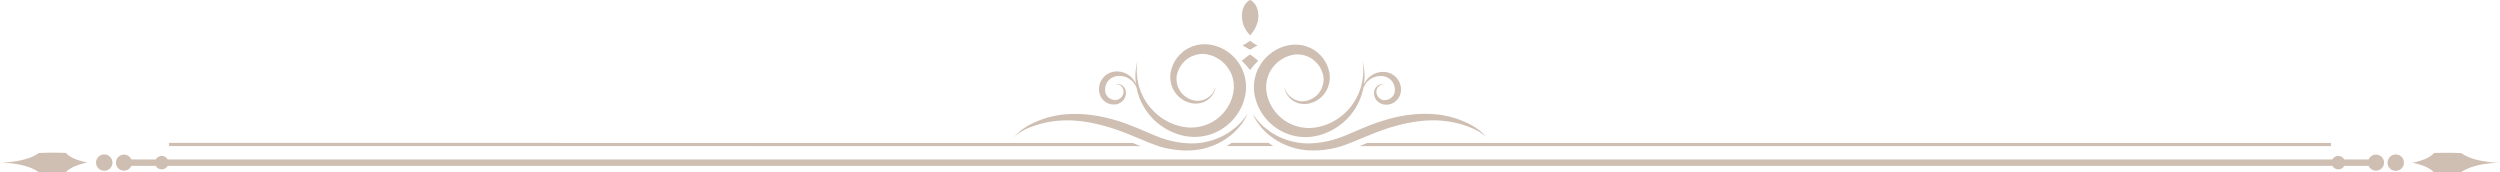 <?xml version="1.0" encoding="UTF-8" standalone="no"?><svg xmlns="http://www.w3.org/2000/svg" xmlns:xlink="http://www.w3.org/1999/xlink" fill="#cfbeb2" height="34.5" preserveAspectRatio="xMidYMid meet" version="1" viewBox="-0.0 0.0 500.0 34.5" width="500" zoomAndPan="magnify"><g><g><g id="change1_1"><path d="M17.47,32.51c-.14-.03-.26-.05-.36-.08-.03,0-.06-.01-.1-.02h-.05c-.24-.07-.56-.15-.87-.24-.55-.16-1.05-.35-1.51-.57h0c-.51-.25-.92-.53-1.22-.83l-.19-.19c-.22,0-.44-.02-.66-.02-.47-.01-.95-.02-1.43-.02-.48,0-.95,0-1.42,0-.47,0-.94,.02-1.39,.04-.11,0-.23,0-.34,.02h-.19s-.08,.07-.12,.1c-.18,.13-.39,.25-.6,.37-.22,.11-.44,.22-.68,.32-.47,.2-.98,.37-1.5,.51-1.04,.28-2.09,.44-2.98,.52-.75,.07-1.38,.09-1.86,.1H0c.48,0,1.12,.03,1.86,.1,.89,.08,1.95,.24,2.98,.52,.52,.14,1.03,.31,1.5,.51,.24,.1,.46,.21,.68,.32,.21,.12,.42,.24,.6,.37,.04,.03,.08,.06,.12,.09h.19l.34,.02c.46,.02,.92,.03,1.39,.04,.12,0,.24,0,.35,0h1.07c.48,0,.95,0,1.42-.02,.22,0,.44-.01,.66-.02l.19-.19c.3-.3,.71-.58,1.22-.83h0c.45-.22,.96-.41,1.51-.58,.43-.13,.92-.25,1.43-.35h-.07Z"/><path d="M498.14,32.43c-.89-.08-1.95-.24-2.98-.52-.52-.14-1.03-.31-1.5-.51-.24-.1-.46-.21-.68-.32-.21-.12-.42-.24-.6-.37-.04-.03-.08-.06-.12-.09h-.19c-.11-.01-.23-.02-.34-.02-.46-.02-.92-.03-1.39-.04-.47,0-.95-.01-1.42,0-.48,0-.95,0-1.43,.02-.22,0-.44,.01-.66,.02l-.19,.19c-.3,.3-.71,.57-1.22,.83h0c-.45,.22-.96,.41-1.51,.58-.31,.09-.63,.17-.87,.23h-.05s-.06,.03-.1,.03c-.1,.02-.22,.05-.36,.08h-.07c.52,.11,1,.23,1.43,.36,.55,.16,1.06,.35,1.51,.57h0c.51,.25,.93,.53,1.22,.83l.19,.19c.22,0,.44,.02,.66,.02,.47,.01,.95,.02,1.42,.02h1.07c.12,0,.24,0,.35,0,.47,0,.93-.02,1.39-.04l.34-.02h.19s.08-.07,.12-.1c.18-.13,.39-.25,.6-.37,.22-.11,.44-.22,.68-.32,.47-.2,.98-.37,1.5-.51,1.04-.28,2.09-.44,2.98-.52,.75-.07,1.38-.09,1.86-.1h0c-.48,0-1.12-.03-1.86-.1Z"/><path d="M479.15,30.89c-.9,0-1.64,.73-1.64,1.64s.73,1.64,1.64,1.64,1.64-.73,1.64-1.64-.73-1.64-1.64-1.64Z"/><circle cx="20.85" cy="32.52" r="1.64"/><path d="M475.2,30.92c-.66,0-1.23,.4-1.47,.97h-4.88c-.23-.42-.68-.71-1.19-.71s-.96,.29-1.19,.71H33.53c-.23-.42-.68-.71-1.19-.71s-.96,.29-1.19,.71h-4.88c-.25-.57-.81-.97-1.47-.97-.89,0-1.61,.72-1.61,1.61s.72,1.61,1.61,1.61c.66,0,1.23-.4,1.47-.97h4.88c.23,.42,.68,.71,1.19,.71s.96-.29,1.19-.71H466.47c.23,.42,.68,.71,1.19,.71s.96-.29,1.19-.71h4.88c.25,.57,.81,.97,1.47,.97,.89,0,1.61-.72,1.61-1.61s-.72-1.61-1.61-1.61Z"/><path d="M248.48,4.32c.16,.67,.46,1.32,.85,1.9,.2,.29,.42,.56,.66,.82l.02,.02,.02-.02c.24-.25,.46-.53,.66-.82,.39-.58,.69-1.22,.85-1.9,.08-.34,.13-.68,.14-1.02,0-.34-.02-.69-.09-1.02v-.05l-.02-.05-.02-.09c-.02-.06-.03-.13-.05-.19-.04-.12-.08-.25-.13-.37l-.04-.09s-.03-.06-.04-.09l-.02-.04-.02-.04-.04-.09-.05-.09-.02-.04-.02-.04-.05-.08s-.03-.05-.05-.07c-.07-.1-.15-.2-.24-.29-.09-.09-.18-.19-.27-.27-.09-.08-.19-.16-.28-.21-.05-.03-.09-.05-.13-.06h-.05V0h-.02s-.03,0-.07,.02c-.04,.01-.08,.04-.13,.06-.09,.06-.19,.13-.28,.21-.09,.08-.19,.17-.27,.27-.09,.09-.17,.19-.24,.29-.02,.02-.03,.05-.05,.07l-.05,.08-.02,.04-.02,.04-.05,.09-.04,.09-.02,.04-.02,.04s-.03,.06-.04,.09l-.04,.09c-.05,.12-.09,.24-.13,.37-.02,.06-.04,.12-.05,.19l-.02,.09v.05l-.02,.05c-.07,.33-.1,.68-.09,1.02,0,.34,.06,.69,.14,1.02Z"/><path d="M248.36,12.16c.59,.57,1.14,1.19,1.64,1.84,.5-.65,1.05-1.27,1.64-1.84-.03-.02-.06-.05-.09-.07l-.16-.14c-.11-.09-.22-.18-.34-.28-.11-.09-.23-.18-.34-.27l-.17-.13c-.06-.04-.12-.09-.18-.13-.12-.09-.24-.17-.36-.25-.12,.08-.24,.17-.36,.25-.06,.04-.12,.08-.18,.13l-.17,.13c-.12,.09-.23,.18-.34,.27-.11,.09-.23,.18-.34,.28l-.16,.14s-.06,.05-.09,.07Z"/><path d="M248.79,9.25l.1,.05c.13,.07,.27,.14,.4,.22,.24,.14,.48,.28,.71,.43,.23-.15,.47-.29,.71-.43,.13-.08,.27-.15,.4-.22l.1-.05,.1-.05,.2-.1-.22-.11c-.35-.18-.69-.39-1-.63-.1-.08-.2-.15-.29-.23-.1,.08-.19,.16-.29,.23-.31,.24-.65,.45-1,.63l-.22,.11,.2,.1,.1,.05Z"/><path d="M203.03,27.23s.05-.05,.08-.07l.09-.08c.26-.22,.65-.53,1.21-.85,.55-.32,1.26-.66,2.11-.96,.43-.15,.89-.3,1.38-.44,.5-.14,1.02-.27,1.57-.38,.55-.11,1.14-.2,1.75-.26,.15-.02,.31-.03,.46-.04,.08,0,.16-.01,.24-.02,.08,0,.16-.01,.24-.02h.24l.12-.02h.37l.25-.02c.66-.01,1.34,.02,2.05,.07,.7,.05,1.42,.14,2.16,.26,.73,.12,1.48,.27,2.24,.45,.76,.18,1.53,.39,2.31,.63,.78,.24,1.56,.49,2.35,.79,.79,.29,1.59,.61,2.39,.95,.81,.34,1.61,.67,2.41,1,.4,.16,.8,.32,1.2,.48l.3,.12c.1,.04,.21,.08,.31,.11,.2,.08,.41,.15,.62,.22,.05,.02,.1,.03,.15,.05l.15,.05,.15,.05,.08,.02,.08,.02c.21,.06,.41,.12,.62,.17,.1,.03,.21,.05,.31,.08l.31,.07c.05,.01,.1,.02,.15,.03l.15,.03,.31,.06c.82,.15,1.63,.25,2.43,.3h.3c.1,.02,.2,.02,.3,.02h.29c.1,0,.2,0,.29,0,.19,0,.39,0,.58-.02h.29c.1-.02,.19-.03,.29-.04,.19-.01,.38-.04,.56-.06,.09,0,.19-.03,.28-.04,.09-.01,.18-.03,.27-.04l.27-.05,.13-.02,.13-.03,.26-.06s.09-.02,.13-.03l.13-.03c.69-.17,1.34-.39,1.95-.64,.61-.25,1.17-.54,1.69-.84,.52-.3,.98-.63,1.41-.96,.11-.08,.21-.16,.31-.25l.15-.12,.07-.06s.05-.04,.07-.06c.09-.08,.19-.17,.28-.25l.26-.25s.08-.08,.12-.12l.12-.12s.08-.08,.12-.12l.11-.12,.11-.12,.05-.06,.05-.06,.2-.24s.06-.08,.09-.12l.09-.11c.06-.08,.12-.15,.17-.22,.11-.15,.21-.29,.3-.42l.13-.2c.04-.06,.08-.13,.12-.19l.11-.18c.04-.06,.07-.12,.1-.17l.09-.16,.04-.07,.04-.07,.13-.26c.04-.08,.07-.14,.1-.2l.07-.15,.06-.12-.07,.11-.09,.14c-.04,.05-.08,.12-.13,.19l-.17,.23-.05,.07-.05,.07-.11,.14s-.08,.1-.12,.15l-.13,.16c-.05,.05-.09,.11-.14,.17l-.15,.18c-.1,.12-.22,.24-.34,.37-.06,.07-.13,.13-.19,.19l-.1,.1s-.07,.07-.1,.1l-.22,.2-.06,.05-.06,.05-.12,.1-.12,.1s-.08,.07-.12,.1l-.13,.1s-.09,.07-.13,.11c-.71,.56-1.57,1.11-2.58,1.59-.51,.24-1.05,.45-1.63,.63-.58,.18-1.19,.33-1.83,.44l-.12,.02s-.08,.01-.12,.02l-.24,.03-.12,.02h-.12l-.25,.04c-.08,0-.17,.01-.25,.02-.08,0-.17,.01-.25,.02-.17,0-.34,.02-.51,.02-.09,0-.17,0-.26,0h-.26c-.18,0-.35-.01-.53-.02-.09,0-.18,0-.27-.02l-.27-.02c-.09,0-.18-.02-.27-.02h-.14l-.07-.02h-.07c-.73-.09-1.47-.21-2.22-.39l-.28-.07-.14-.03s-.09-.03-.14-.04l-.28-.08c-.09-.03-.19-.06-.28-.08-.19-.05-.37-.12-.56-.18l-.07-.02-.07-.02-.14-.05-.14-.05s-.09-.03-.14-.05c-.19-.07-.37-.14-.56-.21-.09-.04-.19-.07-.28-.11l-.29-.12c-.39-.16-.78-.33-1.17-.49-.79-.34-1.59-.68-2.41-1.02-.82-.34-1.65-.66-2.47-.96-.83-.3-1.66-.55-2.48-.77-.82-.22-1.64-.41-2.44-.57-.81-.15-1.6-.27-2.39-.35-.78-.08-1.55-.13-2.29-.13-.75,0-1.47,.02-2.17,.08l-.26,.02-.26,.03h-.13l-.13,.03-.25,.03c-.08,.01-.17,.02-.25,.04-.08,.01-.16,.02-.25,.04-.16,.03-.32,.05-.48,.09-.64,.12-1.24,.27-1.81,.44-.57,.17-1.1,.36-1.59,.56-.49,.2-.95,.4-1.37,.61-.84,.41-1.52,.85-2.05,1.25-.52,.4-.88,.77-1.1,1.03l-.08,.09s-.05,.06-.07,.08c-.04,.05-.08,.09-.1,.13l-.08,.11,.09-.09s.07-.07,.12-.11Z"/><path d="M219.94,18.86c.05,.15,.11,.31,.19,.45,.08,.15,.17,.29,.27,.42,.1,.13,.21,.26,.34,.38,.25,.23,.54,.42,.85,.56,.31,.14,.65,.22,.99,.23,.17,.01,.34,0,.51-.02,.02,0,.04,0,.06,0h.06s.08-.02,.12-.03c.04,0,.08-.02,.13-.03l.06-.02s.04-.01,.06-.02c.33-.11,.62-.28,.86-.5,.24-.22,.42-.48,.55-.76,.12-.28,.19-.57,.19-.84,0-.14,0-.27-.02-.4,0-.03-.01-.06-.02-.1,0-.03-.01-.06-.02-.1,0-.03-.02-.06-.03-.09,0-.03-.02-.06-.03-.09-.09-.24-.22-.44-.37-.59-.15-.16-.32-.27-.47-.35-.16-.08-.31-.12-.45-.15-.14-.02-.25-.03-.35-.02-.05,0-.09,0-.13,.01-.04,0-.07,0-.09,.01l-.07,.02h.07s.05,0,.09,0c.04,0,.08,0,.12,.01,.09,.01,.2,.03,.32,.08,.12,.04,.25,.11,.38,.2,.13,.09,.25,.21,.35,.37,.1,.15,.18,.33,.22,.52,.04,.19,.04,.41,0,.62-.04,.21-.12,.42-.24,.61-.12,.19-.28,.36-.46,.48-.19,.13-.4,.22-.62,.26h-.08s-.06,.02-.08,.02c-.03,0-.06,0-.09,0h-.04s-.03,0-.04,0c-.12,0-.23,0-.35-.03-.23-.04-.45-.12-.64-.23-.2-.11-.37-.25-.52-.41-.07-.08-.14-.17-.19-.26-.06-.09-.11-.18-.15-.27-.04-.09-.07-.19-.1-.29-.02-.1-.04-.19-.05-.29-.02-.2-.02-.4,0-.59,0-.09,.02-.19,.04-.28,0-.02,.01-.05,.02-.07,0-.02,0-.05,.02-.07,.01-.05,.03-.1,.04-.15,0-.02,.02-.05,.02-.07l.03-.07v-.04l.03-.04,.03-.07,.03-.07,.02-.04,.02-.04,.04-.07,.04-.07,.02-.04,.02-.03,.05-.07,.05-.07,.02-.03,.03-.03,.05-.07,.06-.06s.04-.04,.06-.06c.02-.02,.04-.04,.06-.06,.04-.04,.08-.08,.13-.12,.04-.04,.09-.07,.14-.11,.02-.02,.05-.03,.07-.05l.04-.03,.04-.02,.07-.05,.08-.04s.05-.03,.08-.04c.03-.01,.05-.03,.08-.04,.05-.02,.11-.05,.17-.07,.06-.02,.11-.04,.17-.06,.03-.01,.06-.02,.09-.03,.03,0,.06-.02,.09-.02l.09-.02s.06-.01,.09-.02l.09-.02h.09s.06-.02,.09-.02h.09c.06-.01,.13-.01,.19-.02,.25,0,.51,.01,.75,.06,.25,.05,.48,.12,.71,.21,.45,.19,.84,.46,1.15,.75,.04,.04,.08,.07,.11,.11l.1,.11,.1,.12,.02,.03,.02,.03,.04,.06,.04,.06,.04,.06s.05,.08,.08,.11l.07,.11,.02,.03,.02,.03,.03,.05c.06,.1,.11,.21,.16,.32,.07,.17,.1,.36,.14,.54,.04,.19,.09,.37,.14,.56,.11,.39,.24,.77,.39,1.15,.01,.04,.03,.07,.04,.11,.29,.72,.67,1.45,1.14,2.16,.47,.71,1.04,1.41,1.71,2.05,.33,.32,.69,.63,1.07,.91,.38,.29,.78,.56,1.2,.81,.84,.5,1.76,.9,2.72,1.2l.18,.05c.06,.02,.12,.04,.18,.05l.18,.05,.09,.02,.09,.02c.25,.06,.51,.11,.76,.15,.51,.08,1.04,.12,1.56,.13,1.05,0,2.11-.16,3.11-.47,1-.32,1.96-.78,2.81-1.38,.85-.59,1.61-1.3,2.23-2.09,.63-.79,1.12-1.65,1.48-2.53l.07-.17,.06-.17,.03-.08,.03-.08,.06-.17c.07-.22,.14-.44,.19-.67,.01-.06,.03-.11,.04-.17l.04-.17s.01-.05,.02-.08l.02-.09,.03-.17,.03-.17,.02-.17,.02-.17c0-.06,.02-.11,.02-.17l.03-.34s0-.06,0-.09v-.96l-.02-.18c0-.06,0-.12-.02-.18l-.05-.36c-.02-.12-.04-.24-.06-.36,0-.03-.01-.06-.02-.09l-.02-.09-.04-.18c-.11-.48-.27-.95-.47-1.41l-.08-.17-.04-.09s-.03-.06-.04-.09l-.17-.34c-.06-.11-.13-.22-.19-.33l-.02-.04-.03-.04-.05-.08-.1-.16c-.57-.86-1.31-1.63-2.18-2.25-.87-.62-1.86-1.08-2.91-1.33-.06-.02-.13-.03-.2-.04l-.2-.04-.1-.02s-.07-.01-.1-.02l-.21-.03c-.07-.01-.14-.02-.21-.02l-.21-.02h-.21l-.1-.02h-.1c-.55-.01-1.11,.04-1.65,.16-.54,.12-1.06,.31-1.55,.55l-.05,.02s-.03,.02-.05,.02l-.09,.05c-.06,.03-.12,.06-.18,.1l-.17,.1-.09,.05s-.06,.04-.08,.06l-.17,.11s-.06,.04-.08,.06l-.08,.06-.08,.06s-.05,.04-.08,.06l-.16,.13c-.41,.34-.78,.73-1.1,1.15-.32,.42-.58,.87-.79,1.35-.21,.47-.35,.96-.45,1.45l-.02,.09s0,.06-.01,.09l-.03,.19c0,.06-.01,.13-.02,.19v.09s-.01,.06-.01,.09v.56c0,.06,0,.12,.01,.19,.04,.49,.15,.97,.32,1.41,.16,.45,.39,.86,.64,1.23,.13,.18,.27,.36,.42,.52l.06,.06,.03,.03,.03,.03,.12,.12s.08,.07,.12,.11c.04,.04,.08,.07,.12,.11,.33,.28,.68,.51,1.04,.69,.36,.18,.73,.31,1.1,.4l.14,.03,.14,.03s.09,.02,.14,.03l.14,.02s.05,0,.07,0h.07l.14,.02h.2s.04,0,.07,0c.36,0,.7-.05,1.01-.13,.32-.08,.61-.2,.87-.33,.26-.14,.49-.29,.69-.46,.2-.17,.38-.34,.52-.52,.15-.17,.27-.35,.37-.52,.1-.17,.18-.33,.24-.47l.04-.11,.02-.05s.01-.03,.02-.05l.03-.1,.02-.05v-.04c.03-.06,.05-.11,.06-.16l.03-.13s0-.04,.01-.06v-.05l.02-.08v0l-.03,.07v.05s-.03,.04-.03,.05l-.05,.13s-.04,.1-.06,.15l-.02,.04-.02,.04-.04,.09s-.01,.03-.02,.05l-.03,.05-.05,.1c-.08,.13-.16,.28-.28,.43-.11,.15-.24,.3-.4,.45-.16,.15-.33,.3-.54,.43-.2,.13-.43,.26-.68,.36-.25,.1-.52,.17-.8,.22-.28,.05-.59,.05-.89,.03-.31-.03-.61-.1-.93-.21-.31-.11-.62-.25-.91-.44-.29-.19-.57-.41-.82-.66-.03-.03-.06-.07-.09-.1-.03-.03-.06-.07-.09-.1l-.09-.1-.02-.03-.02-.03-.04-.05c-.11-.14-.21-.3-.3-.46-.37-.64-.58-1.39-.58-2.16,0-.05,0-.1,0-.14v-.14l.02-.14,.02-.14s0-.05,0-.07v-.07s.03-.1,.04-.14l.03-.14s.01-.05,.02-.07l.02-.07c.11-.39,.26-.76,.45-1.12,.19-.36,.43-.69,.7-1,.27-.3,.57-.58,.91-.82l.13-.09s.04-.03,.06-.04l.06-.04,.06-.04s.04-.03,.07-.04l.13-.07s.04-.03,.07-.04l.07-.03,.14-.07s.09-.04,.14-.06l.07-.03,.03-.02h.04c.38-.16,.77-.27,1.17-.34,.4-.06,.8-.07,1.2-.04h.07l.07,.02,.15,.02,.15,.03s.1,.01,.15,.03l.15,.03s.05,.01,.07,.02l.07,.02,.15,.04s.1,.03,.15,.04c.79,.24,1.51,.63,2.13,1.12,.62,.49,1.14,1.09,1.54,1.74l.07,.12,.04,.06,.02,.03,.02,.03,.13,.25,.12,.25s.02,.04,.03,.06l.03,.06,.05,.13c.13,.34,.24,.69,.31,1.04l.03,.13v.06s.02,.04,.02,.07c.01,.09,.03,.17,.04,.26l.03,.26s0,.09,0,.13v.26l.02,.13v.44s0,.04-.01,.06l-.02,.25s0,.08-.01,.12l-.02,.12-.02,.12-.02,.12-.02,.12v.06s-.02,.04-.02,.06l-.03,.13s-.02,.09-.03,.13c-.04,.17-.09,.35-.14,.52l-.04,.13-.02,.06-.02,.06-.05,.13-.05,.13c-.26,.69-.62,1.37-1.09,2-.46,.63-1.03,1.22-1.68,1.72-.65,.5-1.39,.92-2.18,1.22-.79,.3-1.64,.49-2.5,.55-.43,.03-.86,.02-1.29-.01-.22-.02-.43-.04-.64-.08h-.08l-.08-.03-.16-.03c-.05,0-.11-.02-.16-.03l-.16-.03c-.86-.19-1.69-.48-2.46-.86-.39-.19-.76-.4-1.12-.63-.36-.23-.7-.48-1.02-.74-.65-.52-1.22-1.11-1.72-1.72-.5-.61-.91-1.26-1.24-1.9-.34-.64-.6-1.29-.79-1.9-.1-.31-.18-.61-.24-.9-.07-.29-.12-.58-.16-.85-.08-.55-.12-1.05-.13-1.49,0-.44,0-.82,.03-1.13,0-.04,0-.08,0-.11v-.11c.02-.07,.02-.13,.03-.19l.02-.16c0-.05,.01-.1,.02-.14l.03-.25-.06,.24s-.02,.08-.03,.13l-.04,.16c-.01,.06-.03,.12-.04,.19l-.02,.11s-.01,.07-.02,.11c-.06,.31-.11,.69-.15,1.13-.04,.45-.05,.96-.03,1.53,.01,.28,.04,.58,.08,.89v.06s-.04-.09-.06-.13l-.03-.07-.04-.07-.04-.07-.02-.04-.02-.03s-.05-.09-.08-.14l-.09-.14s-.07-.09-.1-.14c-.14-.19-.31-.38-.5-.55-.19-.18-.41-.34-.66-.49-.24-.15-.51-.27-.79-.37-.28-.1-.59-.16-.9-.2-.08,0-.16-.02-.23-.02h-.12s-.08,0-.12,0h-.24s-.08,.01-.12,.02h-.12s-.08,.03-.12,.03c-.04,0-.08,.01-.12,.02-.08,.02-.16,.03-.24,.06-.08,.02-.16,.05-.24,.07-.04,.01-.08,.03-.12,.04-.04,.01-.08,.03-.11,.05l-.11,.05-.11,.06s-.04,.02-.06,.03l-.05,.03s-.07,.04-.11,.06c-.07,.04-.14,.09-.21,.14-.07,.05-.13,.1-.2,.15-.03,.03-.06,.05-.09,.08-.03,.03-.06,.05-.09,.08l-.09,.09s-.06,.06-.08,.09l-.04,.04-.04,.05-.08,.09-.07,.1s-.02,.03-.04,.05l-.03,.05s-.05,.07-.07,.1l-.06,.1s-.02,.03-.03,.05l-.03,.05-.06,.1-.05,.1-.03,.05-.02,.05-.04,.11s-.03,.07-.04,.11c-.03,.07-.05,.14-.07,.21-.01,.04-.02,.07-.03,.11,0,.04-.02,.07-.03,.11-.03,.14-.05,.28-.07,.42-.03,.28-.02,.57,.03,.87,.02,.15,.06,.31,.11,.46Z"/><path d="M277.64,23.84c-.82,.22-1.66,.48-2.48,.77-.83,.29-1.65,.62-2.47,.96-.82,.34-1.62,.69-2.41,1.02-.39,.17-.78,.33-1.17,.49l-.29,.12c-.1,.04-.19,.08-.28,.11-.19,.08-.37,.14-.56,.21-.05,.02-.09,.03-.14,.05l-.14,.05-.14,.05-.07,.02-.07,.02c-.19,.06-.37,.12-.56,.18-.09,.03-.19,.06-.28,.08l-.28,.08s-.09,.03-.14,.04l-.14,.03-.28,.07c-.75,.17-1.49,.3-2.22,.38h-.14l-.14,.03c-.09,0-.18,.02-.27,.02l-.27,.02c-.09,0-.18,.01-.27,.02-.18,0-.36,.02-.53,.02h-.26c-.09,0-.17,0-.26,0-.17,0-.34-.01-.51-.02-.09,0-.17-.01-.25-.02-.08,0-.17-.01-.25-.02l-.25-.03h-.12l-.12-.03-.24-.03s-.08-.01-.12-.02l-.12-.02c-.64-.11-1.26-.25-1.83-.44-.58-.18-1.12-.4-1.63-.63-1.01-.47-1.88-1.03-2.58-1.59-.05-.03-.09-.07-.13-.11l-.13-.1s-.08-.07-.12-.1l-.12-.1-.12-.1-.06-.05-.06-.05-.22-.2s-.07-.07-.1-.1l-.1-.1c-.07-.07-.13-.13-.19-.19-.12-.13-.24-.25-.34-.37l-.15-.18c-.05-.06-.09-.12-.14-.17l-.13-.16c-.04-.05-.08-.1-.12-.15l-.11-.14-.05-.07-.05-.07-.17-.23c-.05-.07-.09-.13-.13-.19l-.09-.14-.07-.11,.06,.12,.07,.15c.03,.06,.06,.13,.1,.2l.13,.26,.04,.07,.04,.07,.09,.16c.03,.05,.06,.11,.1,.17l.11,.18c.04,.06,.08,.13,.12,.19l.13,.2c.09,.14,.19,.28,.3,.42,.05,.07,.11,.15,.17,.22l.09,.11s.06,.08,.09,.12l.2,.24,.05,.06,.05,.06,.11,.12,.11,.12s.08,.08,.12,.12l.12,.12s.08,.08,.12,.12l.26,.25c.09,.08,.18,.17,.28,.25,.02,.02,.05,.04,.07,.06l.07,.06,.15,.12c.1,.09,.2,.17,.31,.25,.42,.33,.89,.65,1.41,.96,.52,.3,1.08,.59,1.69,.84,.61,.25,1.26,.47,1.95,.64l.13,.03s.09,.02,.13,.03l.26,.06,.13,.03,.13,.02,.27,.05c.09,.02,.18,.03,.27,.04,.09,.01,.18,.03,.28,.04,.19,.02,.37,.04,.56,.06,.09,0,.19,.02,.29,.02h.29c.19,.03,.38,.03,.58,.03,.1,0,.19,0,.29,0h.29c.1,0,.2,0,.3-.01h.3c.8-.06,1.61-.15,2.43-.31l.31-.06,.15-.03c.05-.01,.1-.02,.15-.03l.31-.07c.1-.02,.21-.05,.31-.08,.21-.05,.41-.11,.62-.17l.08-.02,.08-.02,.15-.05,.15-.05c.05-.02,.1-.03,.15-.05,.21-.07,.41-.14,.62-.22,.1-.04,.21-.08,.31-.11l.3-.12c.4-.16,.8-.32,1.2-.48,.8-.33,1.6-.67,2.41-1,.81-.33,1.61-.66,2.39-.95,.79-.3,1.57-.55,2.35-.79,.78-.24,1.55-.45,2.31-.63,.76-.18,1.51-.33,2.24-.45,.73-.12,1.46-.2,2.16-.26,.7-.05,1.39-.08,2.05-.07h.49l.12,.02h.12l.24,.02c.08,0,.16,.01,.24,.02,.08,0,.16,0,.24,.02,.16,.01,.31,.03,.46,.04,.61,.06,1.2,.15,1.75,.26,.56,.11,1.08,.24,1.57,.38,.49,.14,.96,.28,1.38,.44,.85,.31,1.56,.64,2.11,.96,.55,.32,.95,.63,1.21,.85l.09,.08s.05,.05,.08,.07c.05,.04,.09,.08,.12,.11l.09,.09-.08-.11s-.06-.08-.1-.13c-.02-.03-.04-.05-.07-.08l-.08-.09c-.23-.26-.58-.63-1.1-1.03-.52-.4-1.21-.84-2.05-1.25-.42-.21-.88-.41-1.37-.61-.49-.2-1.02-.39-1.59-.56-.57-.17-1.17-.32-1.81-.44-.16-.03-.32-.06-.48-.09-.08-.01-.16-.03-.25-.04-.08-.01-.17-.03-.25-.04l-.25-.03-.13-.02h-.13l-.26-.04-.26-.02c-.7-.06-1.42-.09-2.17-.08-.75,0-1.51,.05-2.29,.13-.78,.08-1.58,.2-2.39,.35-.81,.15-1.62,.35-2.44,.57Z"/><path d="M251.61,13.75l-.04,.09-.08,.17c-.2,.46-.36,.94-.47,1.41l-.04,.18-.02,.09s-.01,.06-.02,.09c-.02,.12-.04,.24-.06,.36l-.05,.36c0,.06-.01,.12-.02,.18v.18l-.02,.09v.87s0,.06,0,.09l.03,.34c0,.06,.01,.11,.02,.17l.02,.17,.02,.17,.03,.17,.03,.17,.02,.09s.01,.06,.02,.08l.04,.17c.01,.06,.03,.11,.04,.17,.06,.22,.12,.44,.19,.67l.06,.17,.03,.08,.03,.08,.06,.17,.07,.17c.36,.88,.85,1.75,1.48,2.53,.62,.79,1.38,1.5,2.23,2.09,.85,.59,1.8,1.06,2.81,1.38,1,.32,2.06,.48,3.11,.47,.52,0,1.05-.04,1.56-.13,.26-.04,.51-.09,.76-.15l.09-.02,.09-.02,.18-.05c.06-.02,.12-.03,.18-.05l.18-.05c.97-.29,1.89-.7,2.72-1.2,.42-.25,.82-.52,1.2-.81,.38-.29,.73-.6,1.07-.91,.67-.64,1.24-1.33,1.71-2.05,.48-.71,.85-1.44,1.14-2.16,.02-.04,.03-.07,.04-.11,.15-.37,.28-.76,.39-1.15,.05-.18,.1-.37,.14-.56,.04-.18,.07-.37,.14-.54,.05-.11,.1-.21,.16-.32l.03-.05,.02-.03,.02-.03,.07-.11s.05-.07,.08-.11l.04-.06,.04-.06,.04-.06,.02-.03,.02-.03,.1-.12,.1-.11s.07-.07,.11-.11c.31-.3,.7-.57,1.15-.75,.22-.09,.46-.17,.71-.21,.25-.05,.5-.07,.75-.06,.06,0,.13,0,.19,0h.09s.06,.02,.09,.02h.09l.09,.03s.06,.01,.09,.02l.09,.02s.06,.02,.09,.02c.03,0,.06,.02,.09,.03,.06,.02,.11,.04,.17,.06,.06,.02,.11,.05,.17,.07,.03,.01,.05,.03,.08,.04,.03,.01,.05,.03,.08,.04l.08,.04,.07,.05,.04,.02,.04,.03s.05,.03,.07,.05c.05,.04,.09,.07,.14,.11,.04,.04,.09,.08,.13,.12,.02,.02,.04,.04,.06,.06,.02,.02,.04,.04,.06,.06l.06,.06,.05,.07,.03,.03,.02,.03,.05,.07,.05,.07,.02,.03,.02,.04,.04,.07,.04,.07,.02,.04,.02,.04,.03,.07,.03,.07,.02,.04v.04l.04,.07s.02,.05,.02,.07c.02,.05,.03,.1,.04,.15,0,.02,.01,.05,.02,.07,0,.02,.01,.05,.02,.07,.02,.1,.03,.19,.04,.28,.02,.19,.02,.38,0,.59-.01,.1-.03,.19-.05,.29-.03,.1-.06,.19-.1,.29-.04,.09-.09,.19-.15,.27-.06,.09-.12,.17-.19,.26-.14,.16-.32,.3-.52,.41-.2,.11-.42,.19-.64,.23-.11,.02-.23,.03-.35,.03-.01,0-.03,0-.04,0h-.04s-.06,0-.09,0c-.03,0-.06,0-.08,0h-.08c-.22-.05-.43-.14-.62-.27-.19-.13-.34-.29-.46-.48-.12-.19-.2-.4-.24-.61-.04-.21-.04-.43,0-.62,.04-.19,.12-.37,.22-.52,.1-.15,.23-.27,.35-.37,.13-.09,.26-.16,.38-.2,.12-.04,.23-.07,.32-.08,.05,0,.09,0,.12-.01,.04,0,.07,0,.09,0h0s-.05-.02-.09-.03c-.04,0-.08,0-.13-.01-.09,0-.21,0-.35,.02-.14,.02-.29,.07-.45,.15-.16,.08-.33,.19-.47,.35-.15,.16-.28,.36-.37,.59-.01,.03-.02,.06-.03,.09,0,.03-.02,.06-.03,.09,0,.03-.02,.06-.02,.1,0,.03-.01,.06-.02,.1-.02,.13-.03,.26-.02,.4,0,.28,.07,.57,.19,.84,.12,.28,.31,.54,.55,.76,.24,.22,.53,.39,.86,.5,.02,0,.04,.01,.06,.02l.06,.02s.08,.02,.13,.03c.04,0,.08,.02,.12,.02h.06s.04,.02,.06,.02c.17,.02,.34,.03,.51,.02,.34-.02,.68-.1,.99-.23,.31-.14,.6-.33,.85-.56,.12-.12,.24-.24,.34-.38,.1-.13,.19-.28,.27-.42,.08-.15,.14-.3,.19-.45,.05-.15,.09-.31,.11-.46,.05-.3,.05-.59,.03-.87-.01-.14-.04-.28-.07-.42,0-.04-.02-.07-.03-.11,0-.04-.02-.07-.03-.11-.02-.07-.04-.14-.07-.21-.01-.04-.03-.07-.04-.11l-.04-.11-.02-.05-.03-.05-.05-.1-.06-.1-.03-.05s-.02-.03-.03-.05l-.06-.1s-.04-.07-.07-.1l-.03-.05s-.02-.03-.04-.05l-.07-.1-.08-.09-.04-.05-.04-.04s-.05-.06-.08-.09l-.09-.09s-.06-.06-.09-.08c-.03-.03-.06-.05-.09-.08-.06-.05-.13-.1-.2-.15-.07-.05-.14-.09-.21-.14-.04-.02-.07-.04-.11-.06l-.05-.03s-.04-.02-.06-.03l-.11-.06-.11-.05s-.08-.03-.11-.05c-.04-.01-.08-.03-.12-.04-.08-.03-.16-.05-.24-.07-.08-.02-.16-.04-.24-.06-.04,0-.08-.01-.12-.02-.04,0-.08-.01-.12-.02h-.12s-.08-.02-.12-.02h-.24s-.08,0-.12,0h-.12c-.08,0-.16,.02-.23,.02-.31,.03-.61,.1-.9,.2-.28,.1-.55,.22-.79,.37-.24,.15-.46,.31-.66,.49-.19,.18-.36,.36-.5,.55-.03,.05-.07,.09-.1,.14l-.09,.14s-.06,.09-.08,.14l-.02,.03-.02,.04-.04,.07-.04,.07-.03,.07s-.04,.09-.06,.13v-.06c.03-.31,.06-.61,.07-.89,.03-.57,0-1.08-.03-1.53-.04-.45-.09-.83-.15-1.13,0-.04-.01-.08-.02-.11l-.02-.11c-.01-.07-.03-.13-.04-.19l-.04-.16s-.02-.09-.03-.13l-.06-.24,.03,.25s.01,.09,.02,.14l.02,.16c0,.06,.01,.12,.02,.19v.11s.02,.07,.02,.11c.02,.31,.04,.69,.03,1.13,0,.44-.05,.94-.13,1.49-.04,.27-.09,.56-.16,.85-.07,.29-.15,.6-.24,.9-.19,.62-.45,1.26-.79,1.9-.34,.64-.75,1.29-1.24,1.9-.49,.61-1.07,1.2-1.72,1.72-.32,.26-.67,.51-1.02,.74-.36,.23-.73,.44-1.12,.63-.78,.38-1.61,.67-2.46,.86l-.16,.03c-.05,.01-.11,.02-.16,.03l-.16,.03h-.08l-.08,.03c-.21,.04-.43,.06-.64,.08-.43,.04-.86,.04-1.29,.01-.86-.06-1.7-.24-2.5-.55-.79-.3-1.53-.72-2.18-1.22-.65-.5-1.22-1.09-1.68-1.72-.46-.63-.82-1.31-1.09-2l-.05-.13-.05-.13-.02-.06-.02-.06-.04-.13c-.05-.17-.1-.35-.14-.52-.01-.04-.02-.09-.03-.13l-.03-.13s-.01-.04-.01-.06v-.06l-.03-.12-.02-.12-.02-.12-.02-.12s-.01-.08-.01-.12l-.02-.25s0-.04,0-.06v-.82s.01-.09,.02-.13l.03-.26c.01-.09,.03-.17,.04-.26,0-.02,0-.04,.01-.07v-.06l.04-.13c.08-.35,.18-.69,.31-1.04l.05-.13,.03-.06s.02-.04,.03-.06l.12-.25,.13-.25,.02-.03,.02-.03,.04-.06,.07-.12c.4-.65,.91-1.24,1.54-1.74,.62-.49,1.35-.88,2.13-1.12,.05-.02,.1-.03,.15-.04l.15-.04,.07-.02s.05-.01,.07-.02l.15-.03s.1-.02,.15-.03l.15-.03,.15-.02h.11l.04-.02c.4-.03,.8-.02,1.2,.04,.4,.06,.79,.17,1.17,.32h.04l.03,.03,.07,.03s.09,.04,.14,.06l.14,.07,.07,.03s.04,.02,.07,.04l.13,.07s.04,.03,.07,.04l.06,.04,.06,.04s.04,.03,.06,.04l.13,.09c.33,.23,.64,.51,.91,.82,.27,.3,.51,.64,.7,1,.19,.36,.34,.73,.45,1.12l.02,.07s.01,.05,.02,.07l.03,.14s.02,.1,.03,.14v.07s.02,.05,.02,.07l.02,.14v.14l.02,.07v.07s0,.1,0,.14c0,.77-.21,1.52-.58,2.16-.09,.16-.19,.31-.3,.46l-.04,.05-.02,.03-.02,.03-.09,.1s-.06,.07-.09,.1c-.03,.03-.06,.07-.09,.1-.25,.26-.53,.48-.82,.66-.29,.18-.6,.33-.91,.44-.31,.11-.62,.19-.93,.21-.31,.03-.61,.02-.89-.03-.28-.04-.55-.12-.8-.22-.25-.1-.47-.22-.68-.36-.2-.13-.38-.28-.54-.43-.16-.15-.29-.3-.4-.45-.11-.15-.2-.29-.28-.43l-.05-.1-.03-.05s-.01-.03-.02-.05l-.04-.09-.02-.04-.02-.04c-.02-.05-.04-.11-.06-.15l-.05-.13s-.01-.04-.02-.05v-.05l-.04-.07-.02-.06v.06l.02,.08v.05s.02,.04,.02,.06l.03,.13s.03,.1,.05,.16v.04l.03,.05,.03,.1s.01,.03,.02,.05l.02,.05,.04,.11c.06,.14,.14,.3,.24,.47,.1,.17,.22,.34,.37,.52,.15,.17,.32,.35,.52,.52,.2,.17,.43,.32,.69,.46,.26,.14,.55,.25,.87,.33,.31,.08,.66,.13,1.01,.13,.02,0,.04,0,.07,0h.2l.14-.02h.07s.05-.01,.07-.01l.14-.02s.09-.02,.14-.03l.14-.03,.14-.03c.37-.09,.74-.22,1.1-.4,.36-.18,.71-.41,1.04-.69,.04-.03,.08-.07,.12-.11,.04-.04,.08-.07,.12-.11l.12-.12,.03-.03,.03-.03,.06-.06c.15-.16,.29-.34,.42-.52,.26-.37,.48-.78,.64-1.23,.17-.44,.27-.92,.32-1.41,0-.06,0-.12,.01-.19v-.56s0-.06,0-.09v-.09c-.01-.06-.02-.13-.03-.19l-.03-.19s0-.06-.01-.09l-.02-.09c-.09-.49-.24-.98-.45-1.45-.2-.47-.47-.92-.79-1.35-.32-.42-.68-.81-1.1-1.15l-.16-.13s-.05-.04-.08-.06l-.08-.06-.08-.06s-.05-.04-.08-.06l-.17-.11s-.06-.04-.08-.06l-.09-.05-.17-.1c-.06-.03-.12-.06-.18-.1l-.09-.05s-.03-.02-.05-.02l-.05-.02c-.49-.24-1.01-.43-1.55-.55-.54-.12-1.09-.17-1.65-.16h-.21l-.21,.02-.21,.02c-.07,0-.14,.01-.21,.02l-.21,.03s-.07,.01-.1,.02l-.1,.02-.2,.04c-.07,.01-.13,.03-.2,.04-1.05,.25-2.04,.71-2.91,1.33-.87,.62-1.61,1.39-2.18,2.25l-.1,.16-.05,.08-.03,.04-.02,.04c-.06,.11-.13,.22-.19,.33l-.17,.34s-.03,.06-.04,.09Z"/><path d="M227.12,28.82c-.19-.08-.38-.16-.57-.24H33.82v.64H228.09c-.32-.13-.65-.27-.97-.4Z"/><path d="M246.31,28.58c-.31,.23-.63,.44-.96,.64h9.3c-.33-.2-.65-.42-.96-.64h-7.37Z"/><path d="M272.88,28.82c-.32,.13-.64,.27-.96,.4h194.27v-.64h-192.73c-.19,.08-.38,.16-.58,.24Z"/></g></g></g></svg>